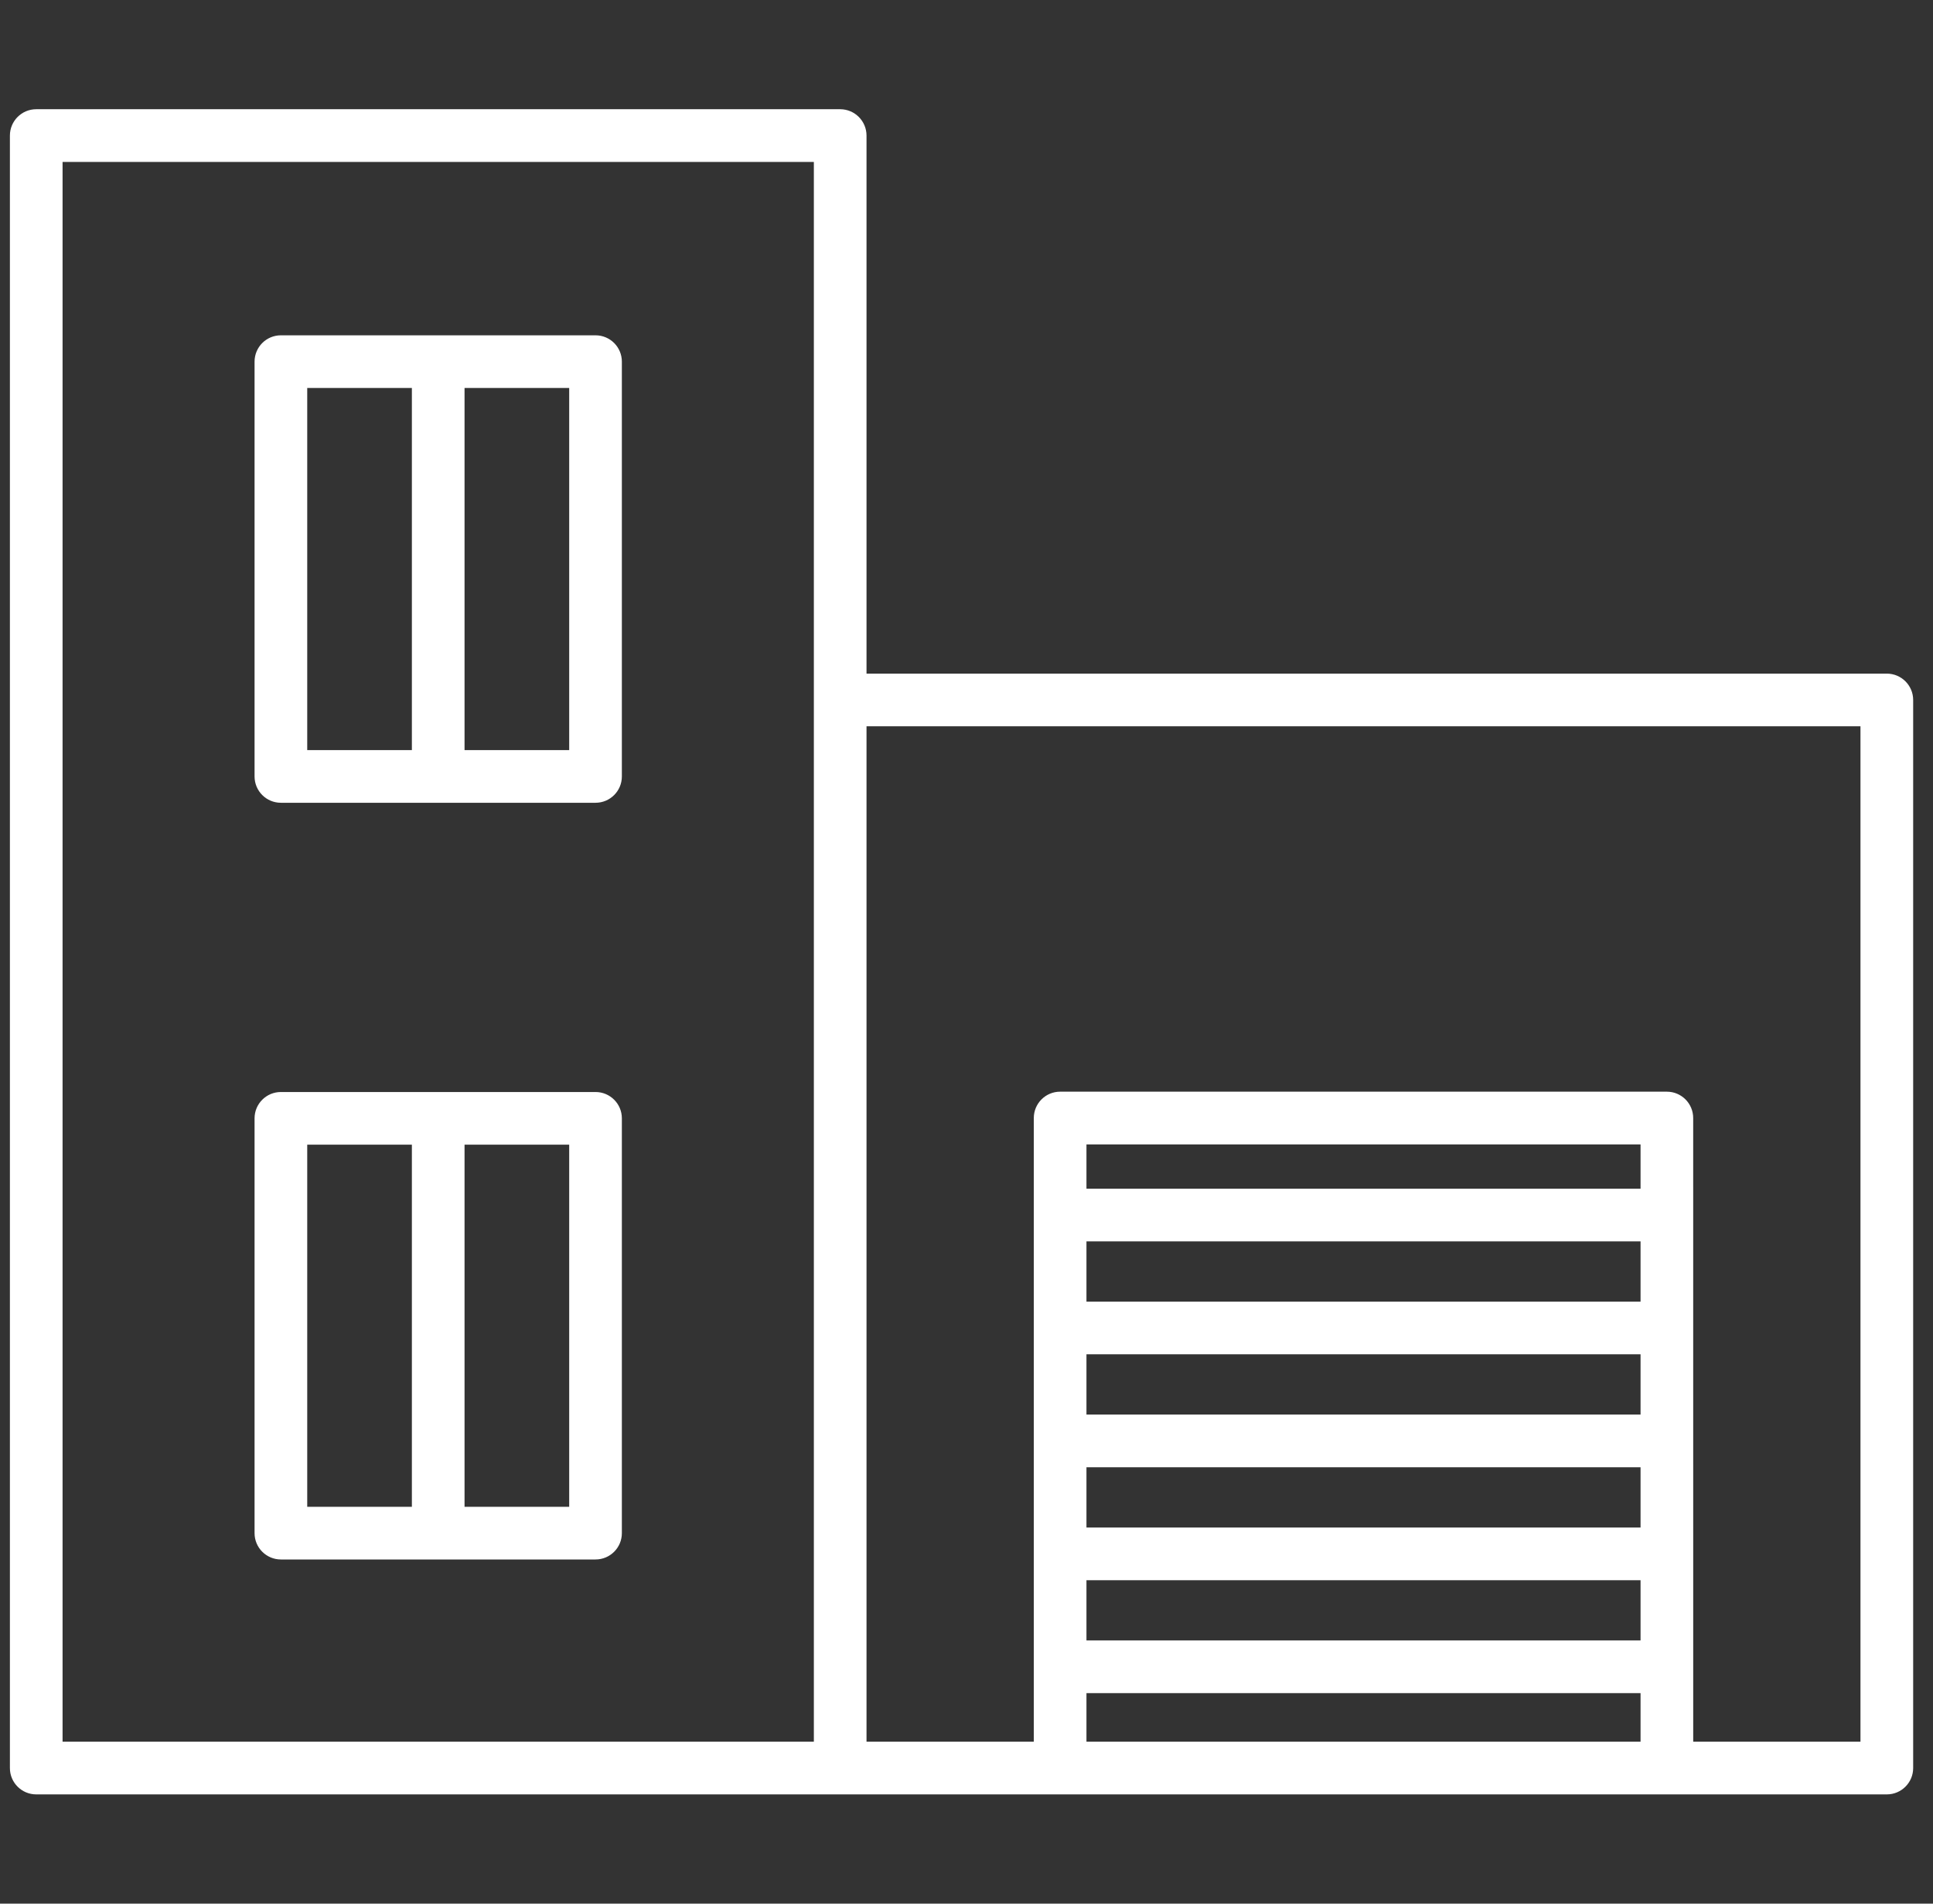 <svg xmlns="http://www.w3.org/2000/svg" width="65" height="64" viewBox="0 0 65 64" fill="none"><rect x="0" y="0" width="65" height="64" fill="#333333" stroke="none"/><g clip-path="url(#clip0_3792_536)"><path d="M63.447 60.327H1.219C0.729 60.327 0.333 59.931 0.333 59.442V4.558C0.333 4.069 0.729 3.672 1.219 3.672H28.252C28.741 3.672 29.138 4.069 29.138 4.558V22.647H63.447C63.936 22.647 64.333 23.044 64.333 23.533V59.442C64.333 59.931 63.936 60.327 63.447 60.327ZM56.937 58.556H62.561V24.418H29.138V58.556H34.763V37.588C34.763 37.099 35.159 36.702 35.648 36.702H56.051C56.54 36.702 56.936 37.099 56.936 37.588L56.937 58.556ZM36.534 58.556H55.166V56.923H36.534V58.556ZM2.104 58.556H27.367V5.444H2.104V58.556ZM36.534 55.152H55.166V53.126H36.534V55.152ZM36.534 51.355H55.166V49.329H36.534V51.355ZM36.534 47.558H55.166V45.532H36.534V47.558ZM36.534 43.761H55.166V41.736H36.534V43.761ZM36.534 39.964H55.166V38.474H36.534V39.964ZM20.025 52.429H9.446C8.956 52.429 8.56 52.033 8.56 51.544V37.598C8.56 37.109 8.956 36.713 9.446 36.713H20.025C20.515 36.713 20.911 37.109 20.911 37.598V51.544C20.911 52.033 20.515 52.429 20.025 52.429ZM15.621 50.658H19.14V38.484H15.621V50.658ZM10.331 50.658H13.85V38.484H10.331V50.658ZM20.025 26.989H9.446C8.956 26.989 8.56 26.593 8.56 26.104V12.159C8.56 11.669 8.956 11.273 9.446 11.273H20.025C20.515 11.273 20.911 11.669 20.911 12.159V26.104C20.911 26.593 20.515 26.989 20.025 26.989ZM15.621 25.218H19.14V13.044H15.621V25.218ZM10.331 25.218H13.85V13.044H10.331V25.218Z" fill="white"></path></g><defs><clipPath id="clip0_3792_536"><rect width="64" height="64" fill="white" transform="translate(0.333)"></rect></clipPath></defs></svg>